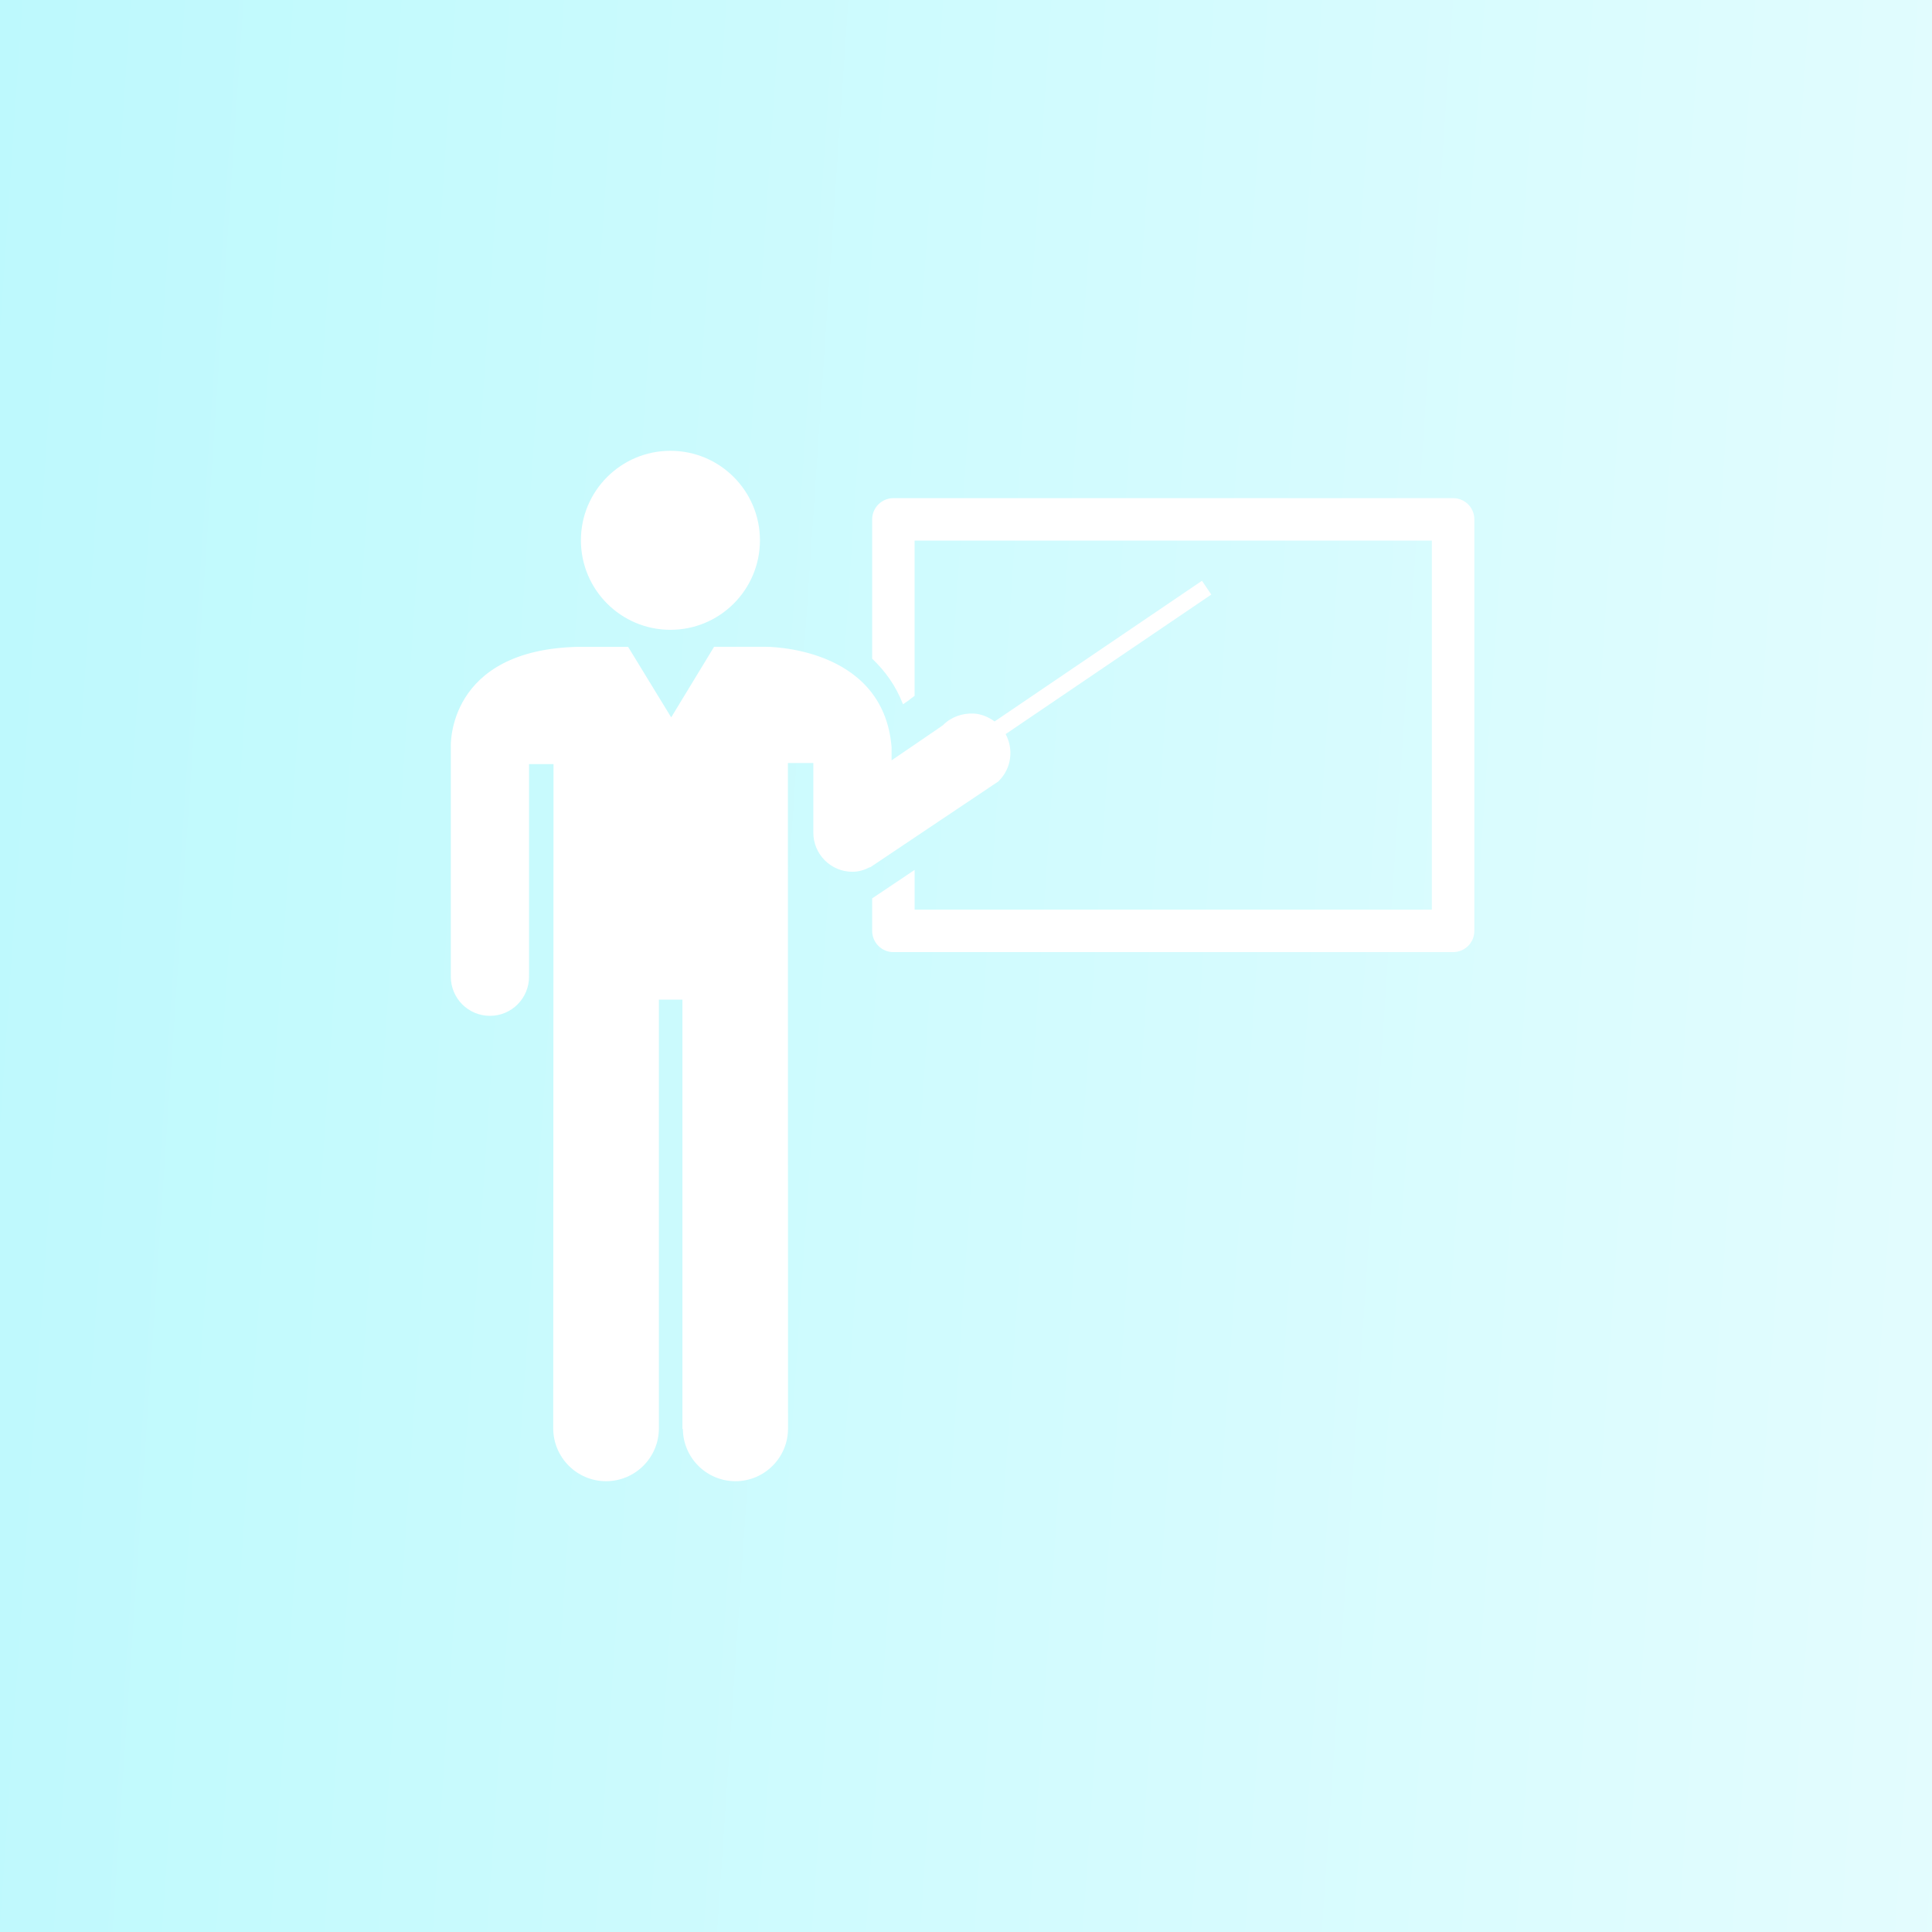 <?xml version="1.0" encoding="UTF-8"?> <svg xmlns="http://www.w3.org/2000/svg" width="90" height="90" viewBox="0 0 90 90" fill="none"><rect x="0" y="0" width="90" height="90" fill="#333333" stroke="none"/><rect width="90" height="90" fill="url(#paint0_linear_223_21)"></rect><path d="M68.681 24.194V43.364C68.681 43.91 68.24 44.353 67.692 44.353H41.618C41.072 44.353 40.629 43.91 40.629 43.364V41.85L42.607 40.524V42.375H66.701V25.182H42.606V32.417C42.518 32.484 42.424 32.542 42.342 32.618L42.065 32.809C41.731 31.937 41.223 31.249 40.629 30.684V24.194C40.629 23.649 41.074 23.206 41.618 23.206H67.692C68.24 23.206 68.681 23.647 68.681 24.194ZM45.335 37.188L46.519 36.394H46.517C46.519 36.387 46.522 36.387 46.525 36.382C47.128 35.785 47.22 34.897 46.847 34.197L56.427 27.697L55.992 27.055L46.332 33.608C46.029 33.389 45.691 33.251 45.335 33.239C44.828 33.222 44.313 33.393 43.926 33.781C43.926 33.781 43.918 33.791 43.914 33.791L43.678 33.956L41.533 35.42V34.797C41.134 30.06 35.644 30.13 35.644 30.13H33.265L31.267 33.418L29.258 30.131H26.977C20.782 30.248 21.001 34.797 21.001 34.797V45.416H21.004C21.006 45.443 21.001 45.476 21.001 45.498C21.001 46.509 21.817 47.322 22.825 47.322C23.829 47.322 24.645 46.506 24.645 45.498C24.645 45.476 24.645 45.443 24.642 45.416H24.645V35.595H25.785L25.771 66.534C25.771 67.895 26.877 69 28.232 69C29.592 69 30.694 67.895 30.694 66.534V46.567H31.79V66.557L31.811 66.579C31.828 67.915 32.916 69 34.261 69C35.611 69 36.709 67.9 36.709 66.55L36.703 35.543H37.888V38.774C37.888 38.777 37.888 38.786 37.888 38.789C37.888 39.794 38.705 40.611 39.707 40.611C40.003 40.611 40.268 40.528 40.52 40.397L40.528 40.409L43.677 38.298L45.335 37.188ZM31.231 29.339C33.534 29.339 35.401 27.473 35.401 25.17C35.401 22.867 33.534 21 31.231 21C28.928 21 27.061 22.868 27.061 25.17C27.061 27.471 28.928 29.339 31.231 29.339Z" fill="white"></path><defs><linearGradient id="paint0_linear_223_21" x1="-0.935" y1="-26.463" x2="167.289" y2="-15.037" gradientUnits="userSpaceOnUse"><stop stop-color="#BCF9FD"></stop><stop offset="1" stop-color="white"></stop></linearGradient></defs></svg> 